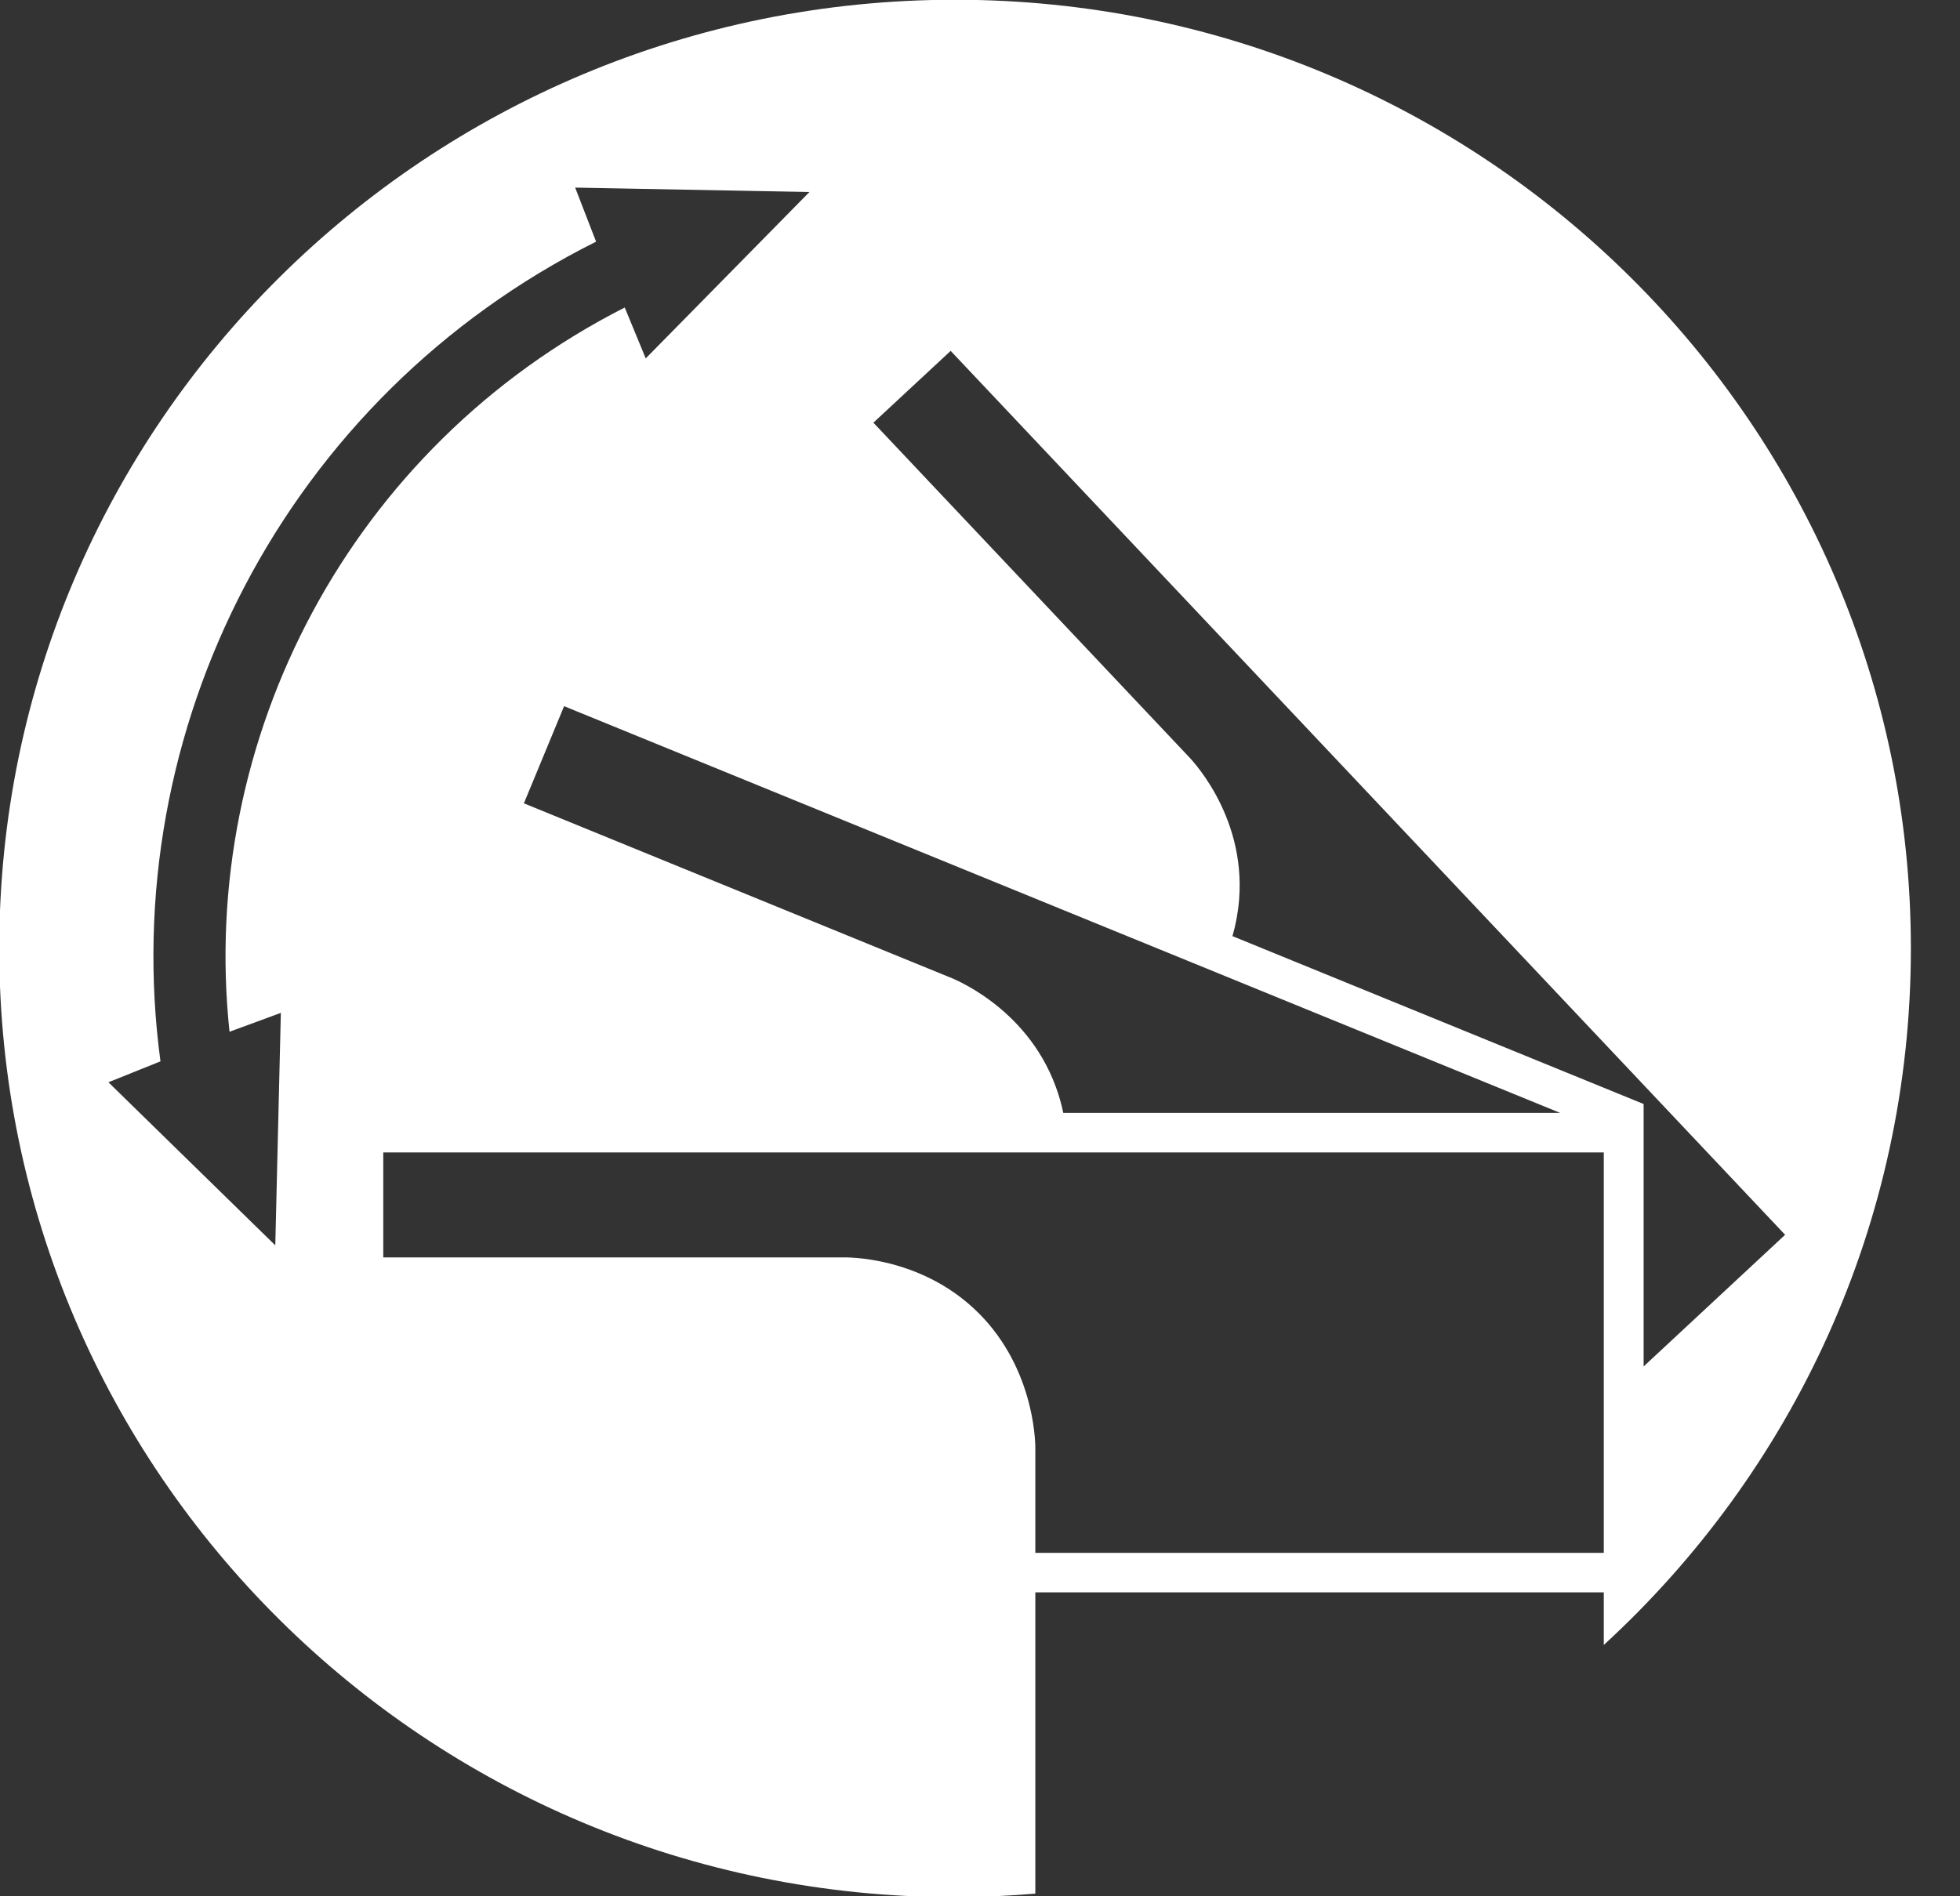 <svg xmlns="http://www.w3.org/2000/svg" xmlns:xlink="http://www.w3.org/1999/xlink" width="31px" height="30px">
<rect width="100%" height="100%" fill="#333333" stroke="none"/>
<path fill-rule="evenodd"  fill="rgb(255, 255, 255)" d="M15.105,-0.004 C6.755,-0.004 -0.012,6.716 -0.012,15.005 C-0.012,23.296 6.755,30.014 15.105,30.014 C15.532,30.014 15.956,29.993 16.375,29.958 L16.375,25.192 L25.366,25.192 L25.366,26.024 C28.352,23.283 30.223,19.363 30.223,15.005 C30.223,6.716 23.454,-0.004 15.105,-0.004 ZM4.354,19.702 L1.715,17.122 L2.538,16.791 L2.538,16.791 C1.833,11.555 4.510,6.284 9.428,3.823 L9.097,2.968 L12.802,3.038 L10.213,5.670 L9.881,4.865 C5.541,7.070 3.139,11.684 3.630,16.323 L4.442,16.024 L4.354,19.702 ZM24.675,17.606 L16.817,17.606 C16.789,17.472 16.751,17.334 16.699,17.194 C16.225,15.898 15.006,15.455 15.006,15.455 L8.286,12.709 L8.922,11.172 L24.675,17.606 ZM25.366,24.567 L16.375,24.567 L16.375,24.567 L16.375,22.916 C16.375,22.916 16.397,21.770 15.564,20.863 C14.628,19.845 13.331,19.893 13.331,19.893 L6.062,19.893 L6.062,18.232 L25.366,18.232 L25.366,24.567 ZM19.493,14.810 C19.545,14.631 19.581,14.438 19.598,14.233 C19.708,12.859 18.784,11.953 18.784,11.953 L13.814,6.687 L15.036,5.551 L28.234,19.535 L25.996,21.618 L25.996,17.466 L19.493,14.810 Z"/>
</svg>